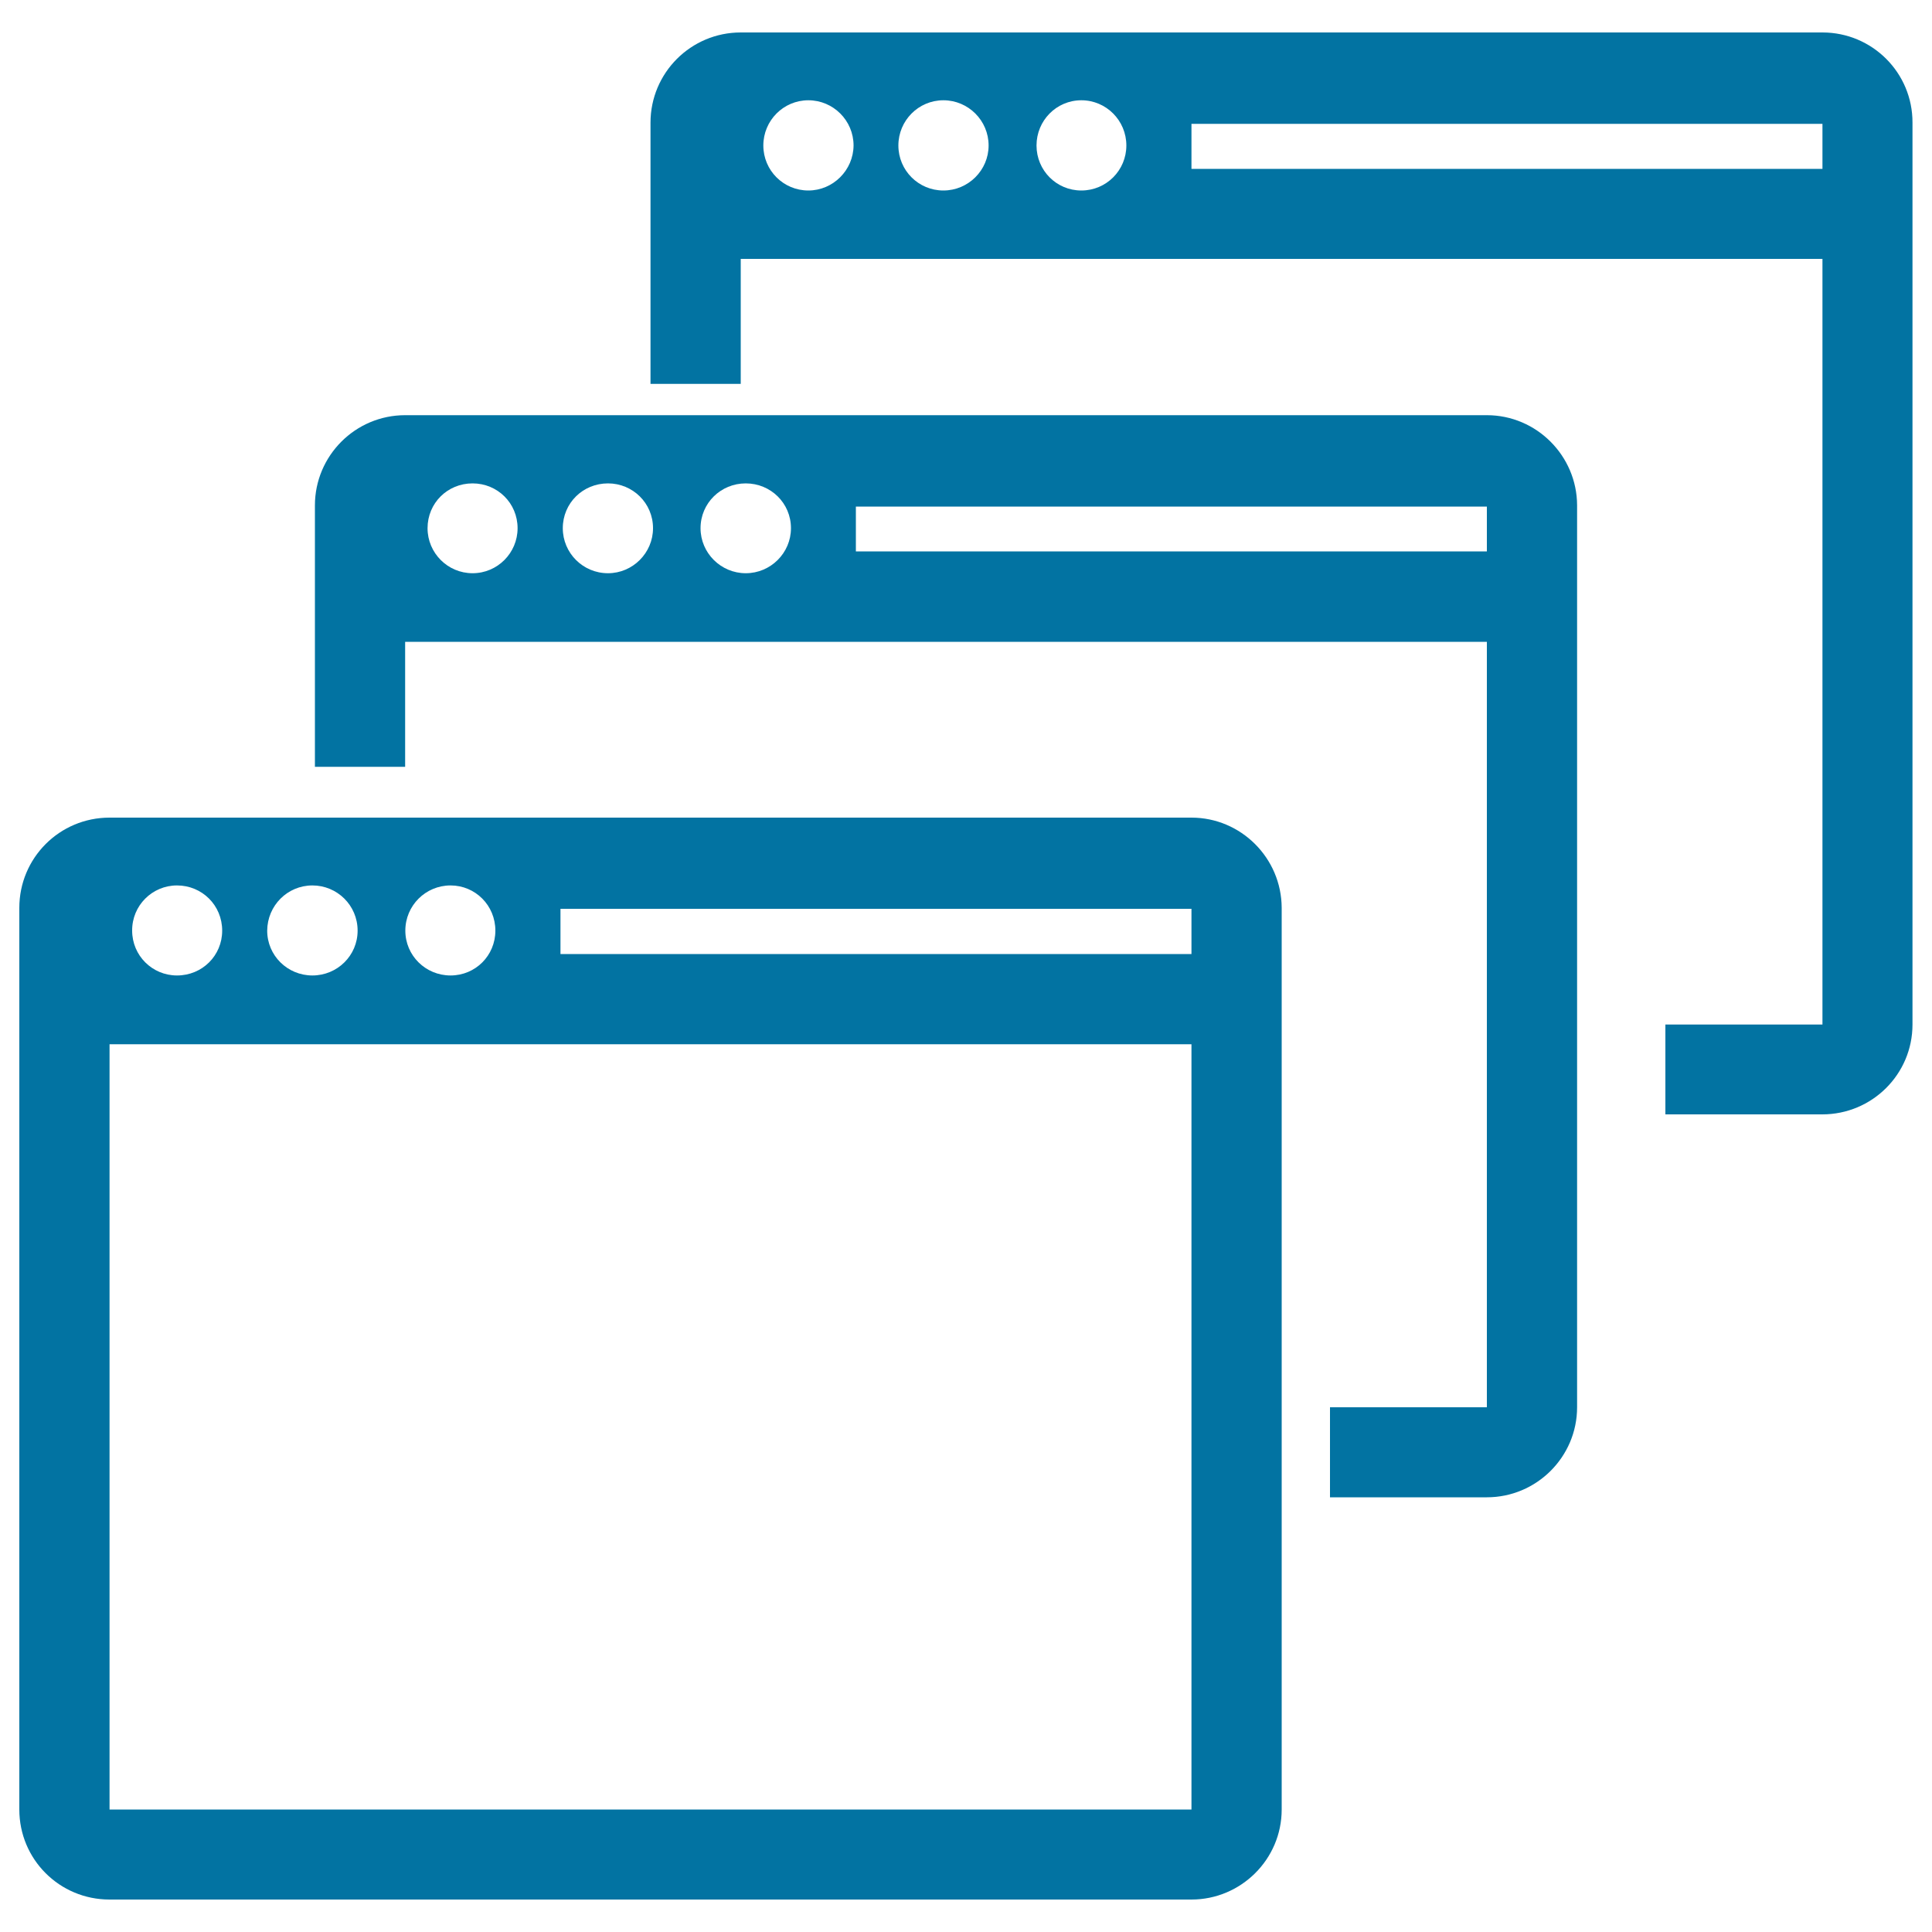 <svg xmlns="http://www.w3.org/2000/svg" viewBox="0 0 1000 1000" style="fill:#0273a2">
<title>Three Windows SVG icon</title>
<g><path d="M616.7,423.2h-560c-25.9,0-46.7,20.9-46.7,46.7v466.7c0,25.8,20.8,46.6,46.7,46.6h560c25.6,0,46.7-20.8,46.7-46.6V469.9C663.3,444.1,642.3,423.2,616.7,423.2z M233.2,458.3c12.8,0,23.2,10.3,23.2,23.4c0,12.9-10.3,23.2-23.2,23.2c-12.9,0-23.4-10.3-23.4-23.2C209.8,468.7,220.3,458.3,233.2,458.3z M161.7,458.3c12.8,0,23.4,10.3,23.4,23.4c0,12.9-10.5,23.2-23.4,23.2c-12.9,0-23.4-10.3-23.4-23.2C138.4,468.7,148.8,458.3,161.7,458.3z M91.6,458.3c13,0,23.4,10.3,23.4,23.4c0,12.9-10.3,23.2-23.4,23.2c-12.8,0-23.2-10.3-23.2-23.2C68.3,468.7,78.8,458.3,91.6,458.3z M616.7,936.6h-560V540.5h560L616.7,936.6L616.7,936.6z M616.7,493.8H290.1v-23.4h326.6V493.8z"/><path d="M769.6,214.9H209.7c-25.8,0-46.7,21-46.7,46.7v135.3h46.7v-64.7h559.9v396.2h-81.2v46.6h81.2c25.7,0,46.7-20.9,46.7-46.6V261.5C816.2,235.9,795.3,214.9,769.6,214.9z M244.6,296.7c-12.9,0-23.3-10.5-23.3-23.3c0-13,10.3-23.2,23.3-23.2c12.9,0,23.3,10.2,23.3,23.2C267.9,286.2,257.5,296.7,244.6,296.7z M314.7,296.7c-13,0-23.4-10.5-23.4-23.3c0-13,10.4-23.2,23.4-23.2c12.8,0,23.3,10.2,23.3,23.2C338,286.2,327.5,296.7,314.7,296.7z M386,296.7c-12.9,0-23.4-10.5-23.4-23.3c0-13,10.5-23.2,23.4-23.2c12.9,0,23.4,10.2,23.4,23.2C409.4,286.2,398.9,296.7,386,296.7z M769.6,285.4H443v-23.2h326.6V285.4z"/><path d="M943.3,16.8H383.4c-25.8,0-46.7,20.9-46.7,46.7v135.2h46.7V134h559.9v396.3H862v46.5h81.2c25.8,0,46.7-20.8,46.7-46.5V63.5C990,37.7,969.1,16.8,943.3,16.8z M418.4,98.6c-12.9,0-23.3-10.4-23.3-23.3c0-12.9,10.4-23.4,23.3-23.4c12.9,0,23.4,10.5,23.4,23.4C441.7,88.1,431.2,98.6,418.4,98.6z M488.3,98.6c-12.9,0-23.3-10.4-23.3-23.3c0-12.9,10.4-23.4,23.3-23.4c12.9,0,23.4,10.5,23.4,23.4C511.7,88.1,501.2,98.6,488.3,98.6z M559.7,98.6c-12.9,0-23.2-10.4-23.2-23.3c0-12.9,10.3-23.4,23.2-23.4c12.9,0,23.3,10.5,23.3,23.4C583,88.1,572.7,98.6,559.7,98.6z M943.3,87.4H616.7V64.1h326.6V87.4z"/></g>
</svg>